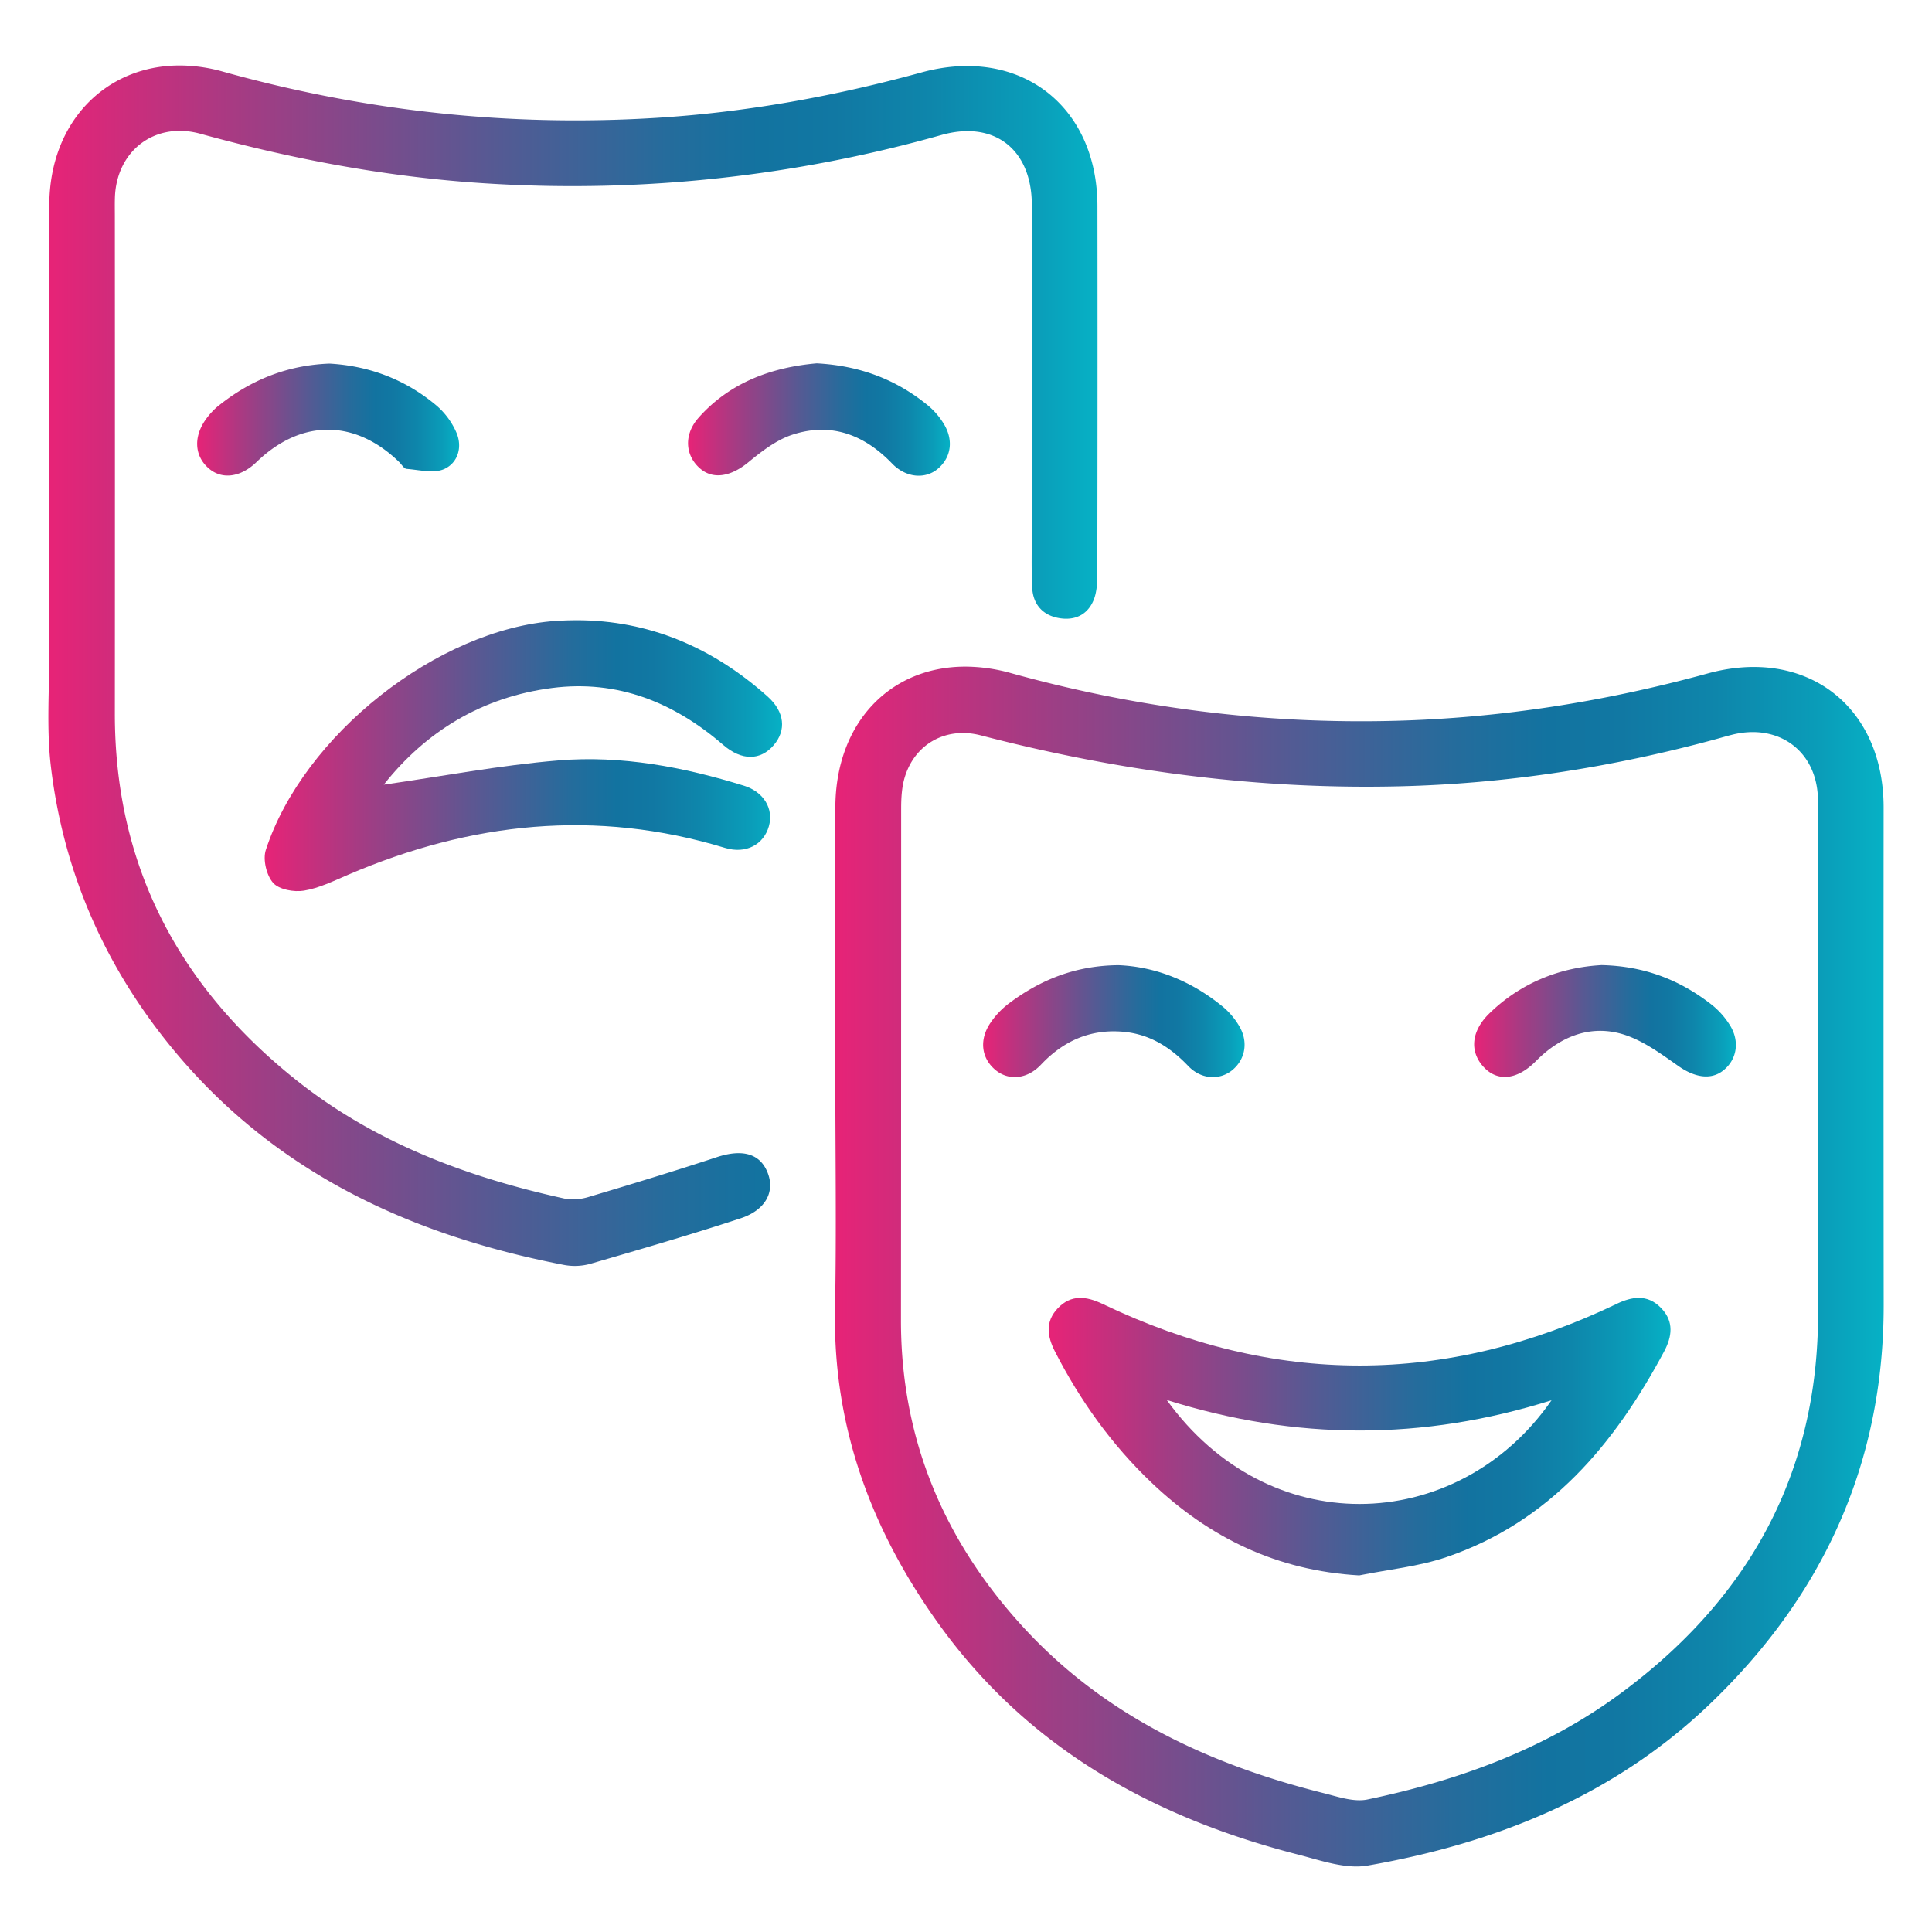 <svg id="Capa_1" data-name="Capa 1" xmlns="http://www.w3.org/2000/svg" xmlns:xlink="http://www.w3.org/1999/xlink" viewBox="0 0 1700.79 1700.79"><defs><clipPath id="clip-path"><rect id="SVGID" x="0.07" width="1700.79" height="1700.79" style="fill:none"/></clipPath><linearGradient id="Degradado_sin_nombre_3" x1="735.1" y1="1114.98" x2="1658.34" y2="1114.98" gradientUnits="userSpaceOnUse"><stop offset="0" stop-color="#e72377"/><stop offset="0.18" stop-color="#a63b83"/><stop offset="0.42" stop-color="#575993"/><stop offset="0.59" stop-color="#256c9c"/><stop offset="0.68" stop-color="#1273a0"/><stop offset="0.75" stop-color="#1178a3"/><stop offset="0.84" stop-color="#0e86ab"/><stop offset="0.94" stop-color="#0a9db9"/><stop offset="1" stop-color="#06b1c5"/></linearGradient><linearGradient id="Degradado_sin_nombre_3-2" x1="42.59" y1="586.06" x2="966.28" y2="586.06" xlink:href="#Degradado_sin_nombre_3"/><linearGradient id="Degradado_sin_nombre_3-3" x1="233.02" y1="665.22" x2="688.47" y2="665.22" xlink:href="#Degradado_sin_nombre_3"/><linearGradient id="Degradado_sin_nombre_3-4" x1="173.57" y1="369.35" x2="404.17" y2="369.35" xlink:href="#Degradado_sin_nombre_3"/><linearGradient id="Degradado_sin_nombre_3-5" x1="605.71" y1="369.29" x2="836.15" y2="369.29" xlink:href="#Degradado_sin_nombre_3"/><linearGradient id="Degradado_sin_nombre_3-6" x1="923.22" y1="1264.75" x2="1470.63" y2="1264.75" xlink:href="#Degradado_sin_nombre_3"/><linearGradient id="Degradado_sin_nombre_3-7" x1="1297.78" y1="898.8" x2="1528.17" y2="898.8" xlink:href="#Degradado_sin_nombre_3"/><linearGradient id="Degradado_sin_nombre_3-8" x1="865.48" y1="898.94" x2="1095.65" y2="898.94" xlink:href="#Degradado_sin_nombre_3"/></defs><title>cultura-nn</title><g style="clip-path:url(#clip-path)"><path d="M1230.4,692.25c95.28-2.15,188.72-16.67,280.6-41.68,4.62-1.26,9.23-2.64,13.88-3.79,41.54-10.37,75.33,15.1,75.52,57.82,0.36,80.47.1,160.94,0.1,241.42,0,69.66-.14,139.33,0,209,0.38,142.4-61.38,252.86-174.31,336.06-66.32,48.86-142.41,76.36-222.35,93.05-12,2.5-25.94-2.41-38.56-5.57-101.43-25.4-193.51-68.38-265.24-146.94-69.46-76.07-107-165.39-106.9-269.42q0.17-225.21.17-450.41c0-9.48.56-19.42,3.41-28.34,9.33-29.33,36.92-43.86,66.73-36.08,111.4,29,224.35,45.2,339.3,45.19q13.78,0,27.6-.31m-495,18.91q-0.13,117.15,0,234.3c0,69.09,1.07,138.19-.25,207.25-2,104,32.53,195.69,92.41,278.47,78.27,108.2,187.93,168.81,314.89,201.37,20.17,5.17,42.17,13.15,61.57,9.76,112.58-19.63,216.19-61.17,300.2-141.19,100.29-95.52,154.22-212.38,154.09-352.42q-0.2-219-.05-437.95c-0.06-89.36-68.35-141.59-154.85-117.89-90.15,24.7-181.7,39.22-275.22,41.69-114.91,3-227.47-11.24-338.22-42a150.24,150.24,0,0,0-40.14-5.7c-66.17,0-114.32,49.45-114.4,124.32" style="fill:url(#Degradado_sin_nombre_3)"/><path d="M43.39,180.62c-0.17,78.69,0,157.38,0,236.06,0,52.26-.1,104.51,0,156.77,0.08,33.63-2.57,67.61,1.34,100.81C55.59,766.41,91.43,848.88,150,920.87c89.71,110.25,210,166.25,346.44,192.67a51.19,51.19,0,0,0,23.11-.92c44.28-12.84,88.57-25.7,132.36-40.08,21.88-7.18,30.13-23,24.21-39.25-6.43-17.71-22.23-22.12-45-14.63-37.55,12.36-75.38,23.87-113.26,35.15-6.64,2-14.5,2.72-21.19,1.26-86.51-19-168.23-49.75-237.91-105.88-102.14-82.26-157.74-188.13-157.66-321q0.13-218.94,0-437.88c0-5.41-.12-10.82.05-16.22,1.26-41.34,35.15-67.41,75.3-56.34,84.17,23.19,169.56,39,256.76,44a1195.75,1195.75,0,0,0,395.55-42.92c46.71-13.14,79.53,12.84,79.59,61.54q0.17,143.26,0,286.51c0,16.82-.5,33.67.32,50.45,0.69,14.08,8.58,23.8,22.62,26.61,13.77,2.74,25.55-1.92,31.25-15.2,2.94-6.83,3.44-15.11,3.46-22.73q0.3-162.18.11-324.36C966.1,92.7,897.3,40.13,811.15,63.78c-76.65,21-154.46,35.13-233.75,40C448.07,111.76,321,97.86,196.09,63a141.06,141.06,0,0,0-37.9-5.37c-65.27,0-114.64,49.92-114.8,122.95" style="fill:url(#Degradado_sin_nombre_3-2)"/><path d="M489.47,546.59C385.12,553.74,266.87,647.37,234,748.28c-2.74,8.4.58,22.3,6.43,28.93,5.21,5.91,18.33,8.29,27.08,6.86,13.34-2.19,26.13-8.5,38.79-13.93,107.92-46.35,218.16-58.34,331.91-23.73,18.5,5.63,34.1-2.88,38.67-19.09,4.3-15.23-4.39-30.19-22-35.65-53.11-16.47-107.65-26.83-163.11-22.27-51.65,4.26-102.84,14.05-153.94,21.36,37-46.76,86.43-77.17,148.19-85.11,57.68-7.4,107.23,12.62,150.6,50.07,16.36,14.13,32.78,13.89,44.48.3,11.27-13.1,9.75-29.37-5.36-42.88C627.23,569.8,571.18,546,507.44,546q-8.89,0-18,.62" style="fill:url(#Degradado_sin_nombre_3-3)"/><path d="M192.29,357.23a61.11,61.11,0,0,0-9.92,10.36c-12.4,16.05-11.59,33.87,1.78,45.08,11.62,9.74,27.89,7.44,41.65-5.89,39.27-38,86.48-38,125.64,0,2.15,2.08,4.18,5.79,6.48,6,11.2,0.83,24.11,4.29,33.29.06,12-5.51,16.25-19.55,10.32-32.64a66.46,66.46,0,0,0-16.81-22.78c-27.33-23.15-59.33-35.31-94.64-37.33-37.26,1.37-69.39,14.41-97.78,37.18" style="fill:url(#Degradado_sin_nombre_3-4)"/><path d="M614.92,367.81c-13.41,15.11-11.62,33.78,1.82,45,11.61,9.66,27.14,6.37,41.9-5.74,11.79-9.68,24.73-19.74,38.89-24.38,34.07-11.17,63.29-.06,87.86,25.43,12.16,12.6,29.23,13.95,40.29,4.51,12-10.2,14-25.95,4.49-40.6a64.88,64.88,0,0,0-12.92-14.81C789.58,334.46,757.78,322,719,319.86c-38.57,3.39-75.88,16.14-104.11,47.95" style="fill:url(#Degradado_sin_nombre_3-5)"/><path d="M1027.14,1232.46c113.49,35.71,225.6,35.89,338.73.22-41.32,59.65-104.74,91.3-169.07,91.3-62,0-124.9-29.42-169.66-91.52m396-84.58q-226.18,108.46-452.52,0c-14.39-6.88-27.77-8.5-39.5,3.89-11.11,11.75-9.28,24.64-2.32,38.19,22.1,43.09,49.9,81.94,85,115.34,51,48.54,110.6,77.41,182.74,81.56,25.72-5.23,52.37-7.76,77-16.18,90.79-31,147.61-99.12,191.29-180.67,7.18-13.39,8.91-26.42-2.2-38.2-6.23-6.61-12.93-9.26-20-9.26-6.22,0-12.73,2.05-19.47,5.28" style="fill:url(#Degradado_sin_nombre_3-6)"/><path d="M1311,892.25c-16.46,16.05-17.3,34.45-4.19,47.81,12.15,12.38,29.15,10.4,45.35-6,20.42-20.72,45.72-31.43,73.33-24.46,18.65,4.72,35.84,17.45,52.07,28.87,13.65,9.6,28.09,12.78,39.33,4,12.24-9.57,15-26,5.74-40.37a71,71,0,0,0-15.41-17.33c-27.59-21.66-58.73-34.25-97.27-35.18-36.15,2-70.76,15.21-99,42.7" style="fill:url(#Degradado_sin_nombre_3-7)"/><path d="M887.18,884.1a71.21,71.21,0,0,0-14.74,15.59c-10.61,15-8.87,31.43,3.7,42.08,11.41,9.66,27.88,8.58,40.18-4.44,19.82-21,43.39-31.52,72.24-29.07,23.27,2,41.51,13.41,57.44,30.13,11.48,12.06,27.84,12.73,38.91,3.59,11.52-9.53,14.23-25.14,5.84-39a65.45,65.45,0,0,0-13.8-16.37c-27.6-22.81-59.26-35.55-92.19-36.95-38.71.31-69.71,13.29-97.59,34.42" style="fill:url(#Degradado_sin_nombre_3-8)"/></g></svg>